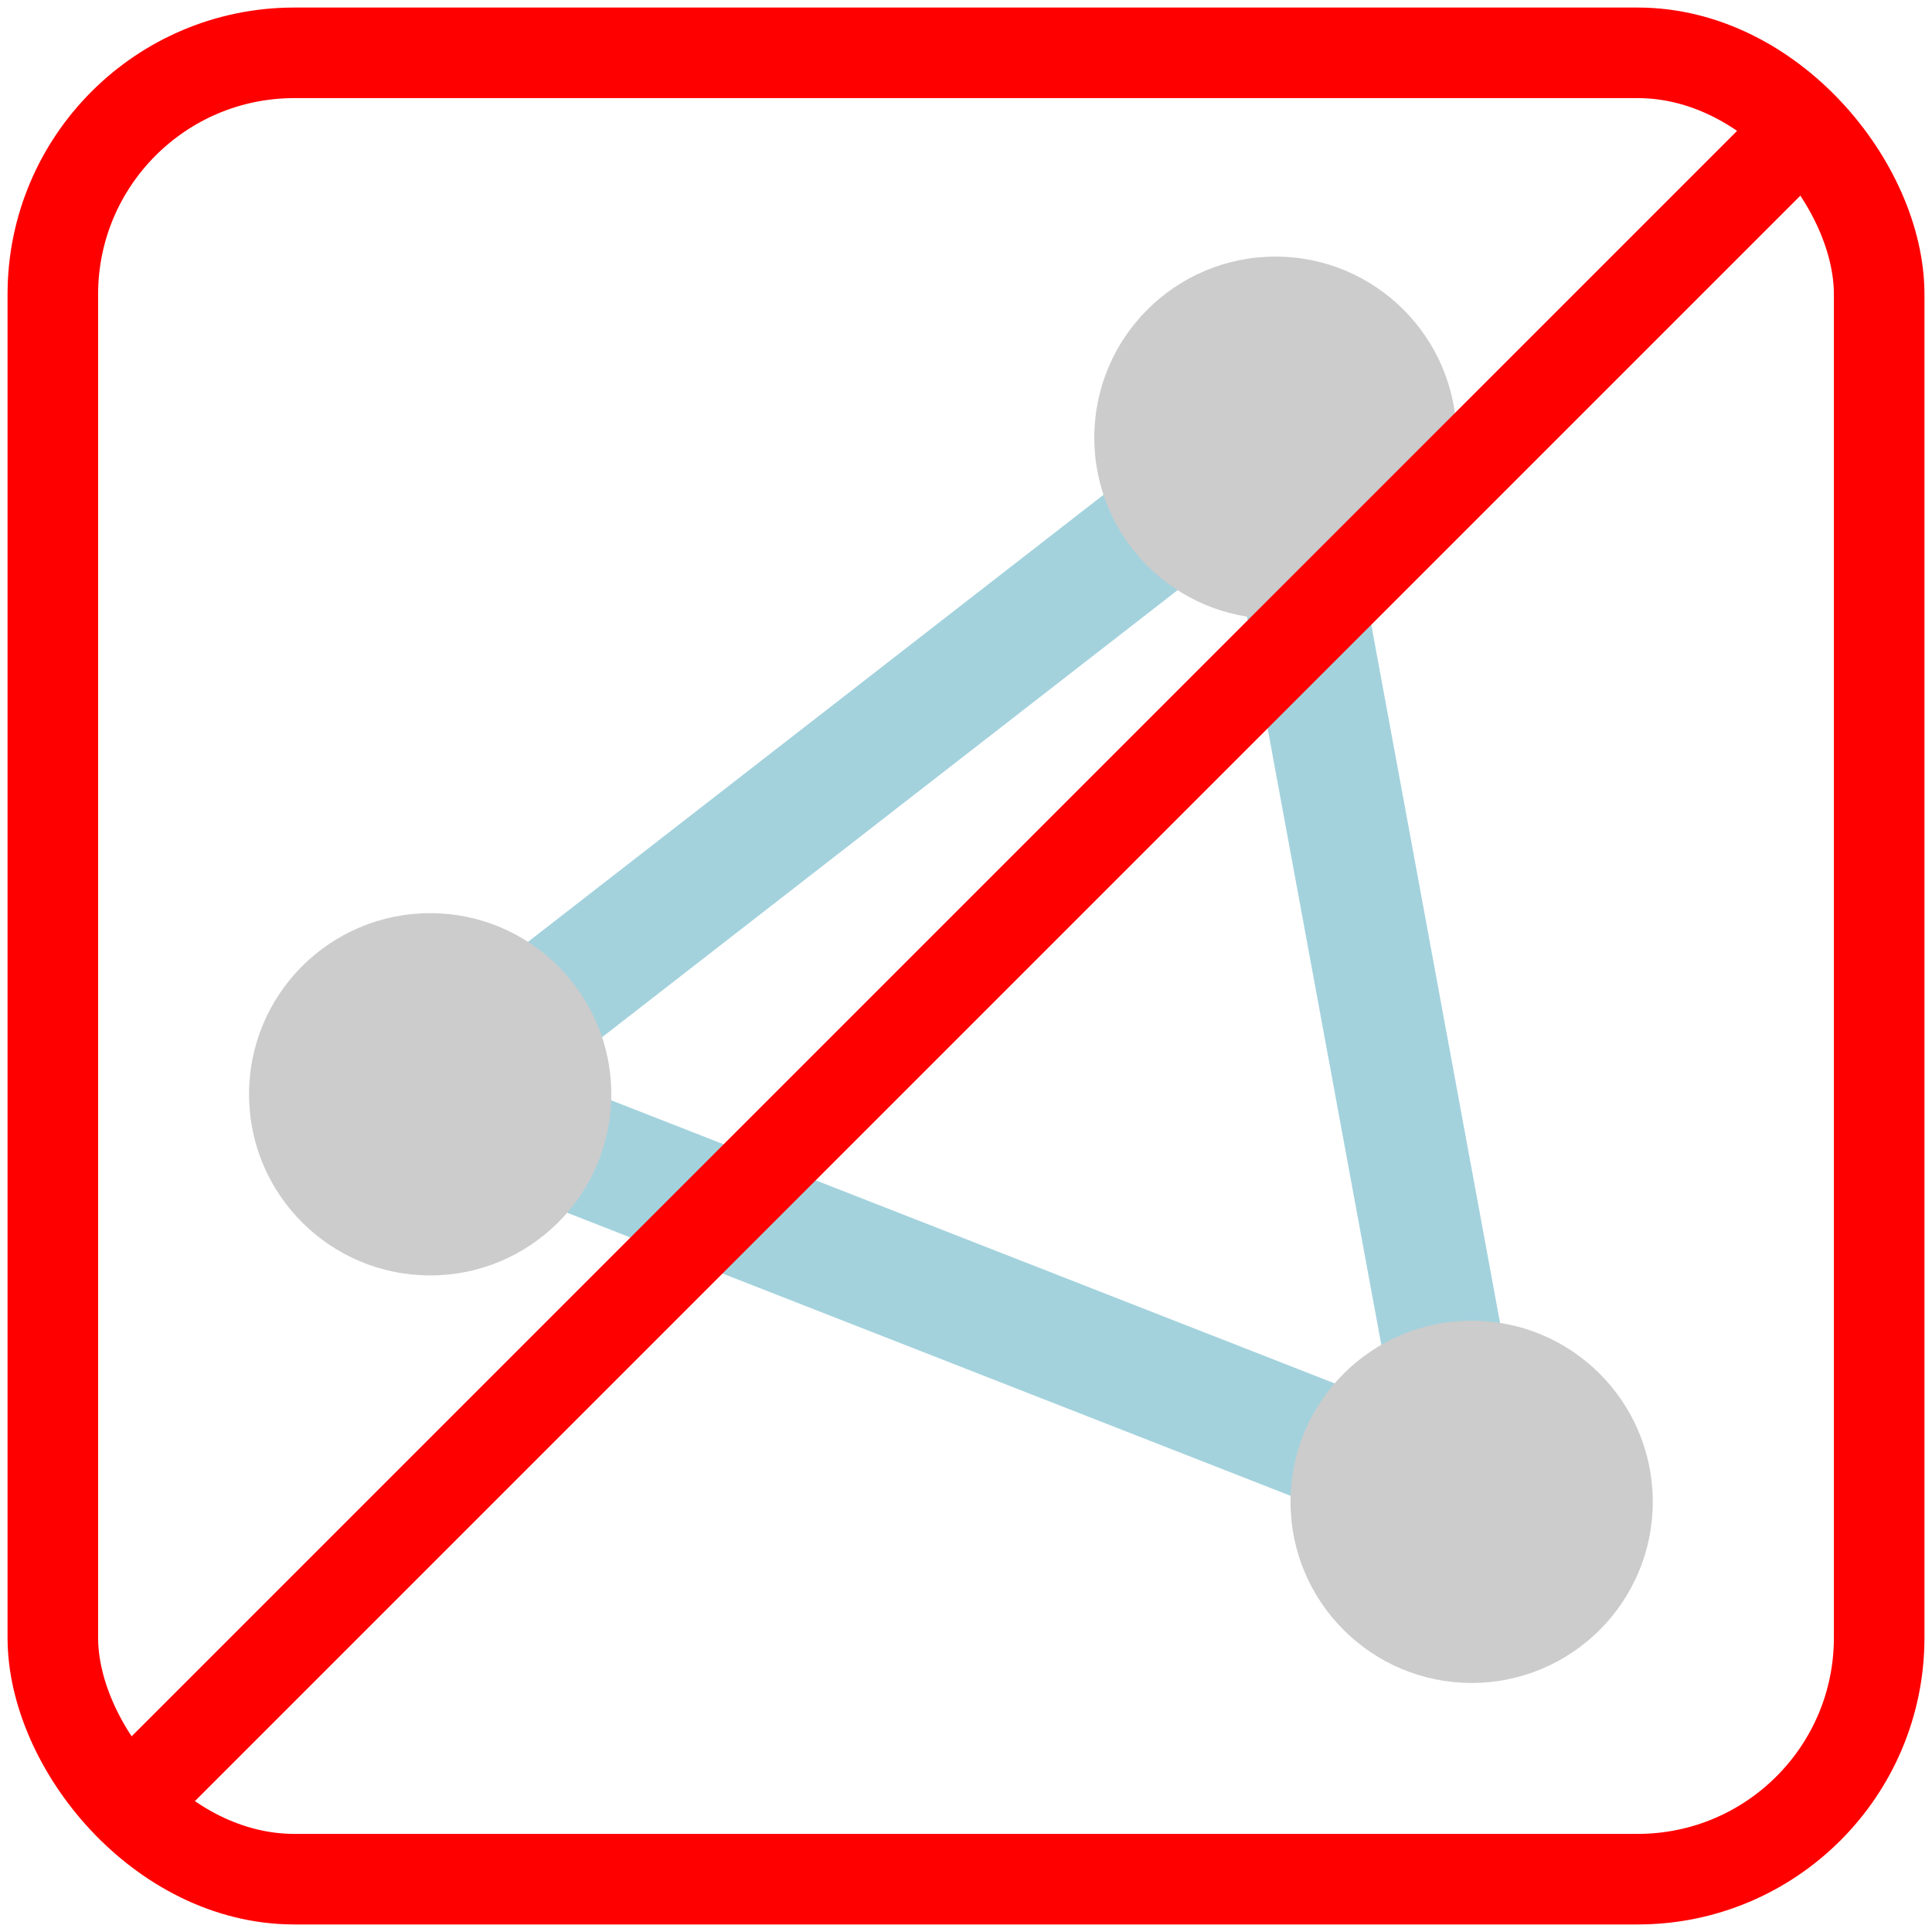 <?xml version="1.0"?>
<svg xmlns="http://www.w3.org/2000/svg" xmlns:rdf="http://www.w3.org/1999/02/22-rdf-syntax-ns#" xmlns:cc="http://creativecommons.org/ns#" xmlns:dc="http://purl.org/dc/elements/1.1/" version="1.0" height="256" width="256"><title>OpenStreetMap closedway element prohibited icon</title><g><path stroke="#a3d2dd" fill="none" stroke-width="16" d="M 169 058 L 057 145 L 195 199 z"/><g><circle cx="169" cy="058" r="024" fill="#ccc"/><circle cx="057" cy="145" r="024" fill="#ccc"/><circle cx="195" cy="199" r="024" fill="#ccc"/></g><path d="M 14 242 L 242 14" stroke-width="12" stroke="red"/><rect width="242" height="242" stroke="red" fill="none" stroke-width="12" ry="32" x="7" y="7"/></g></svg>
